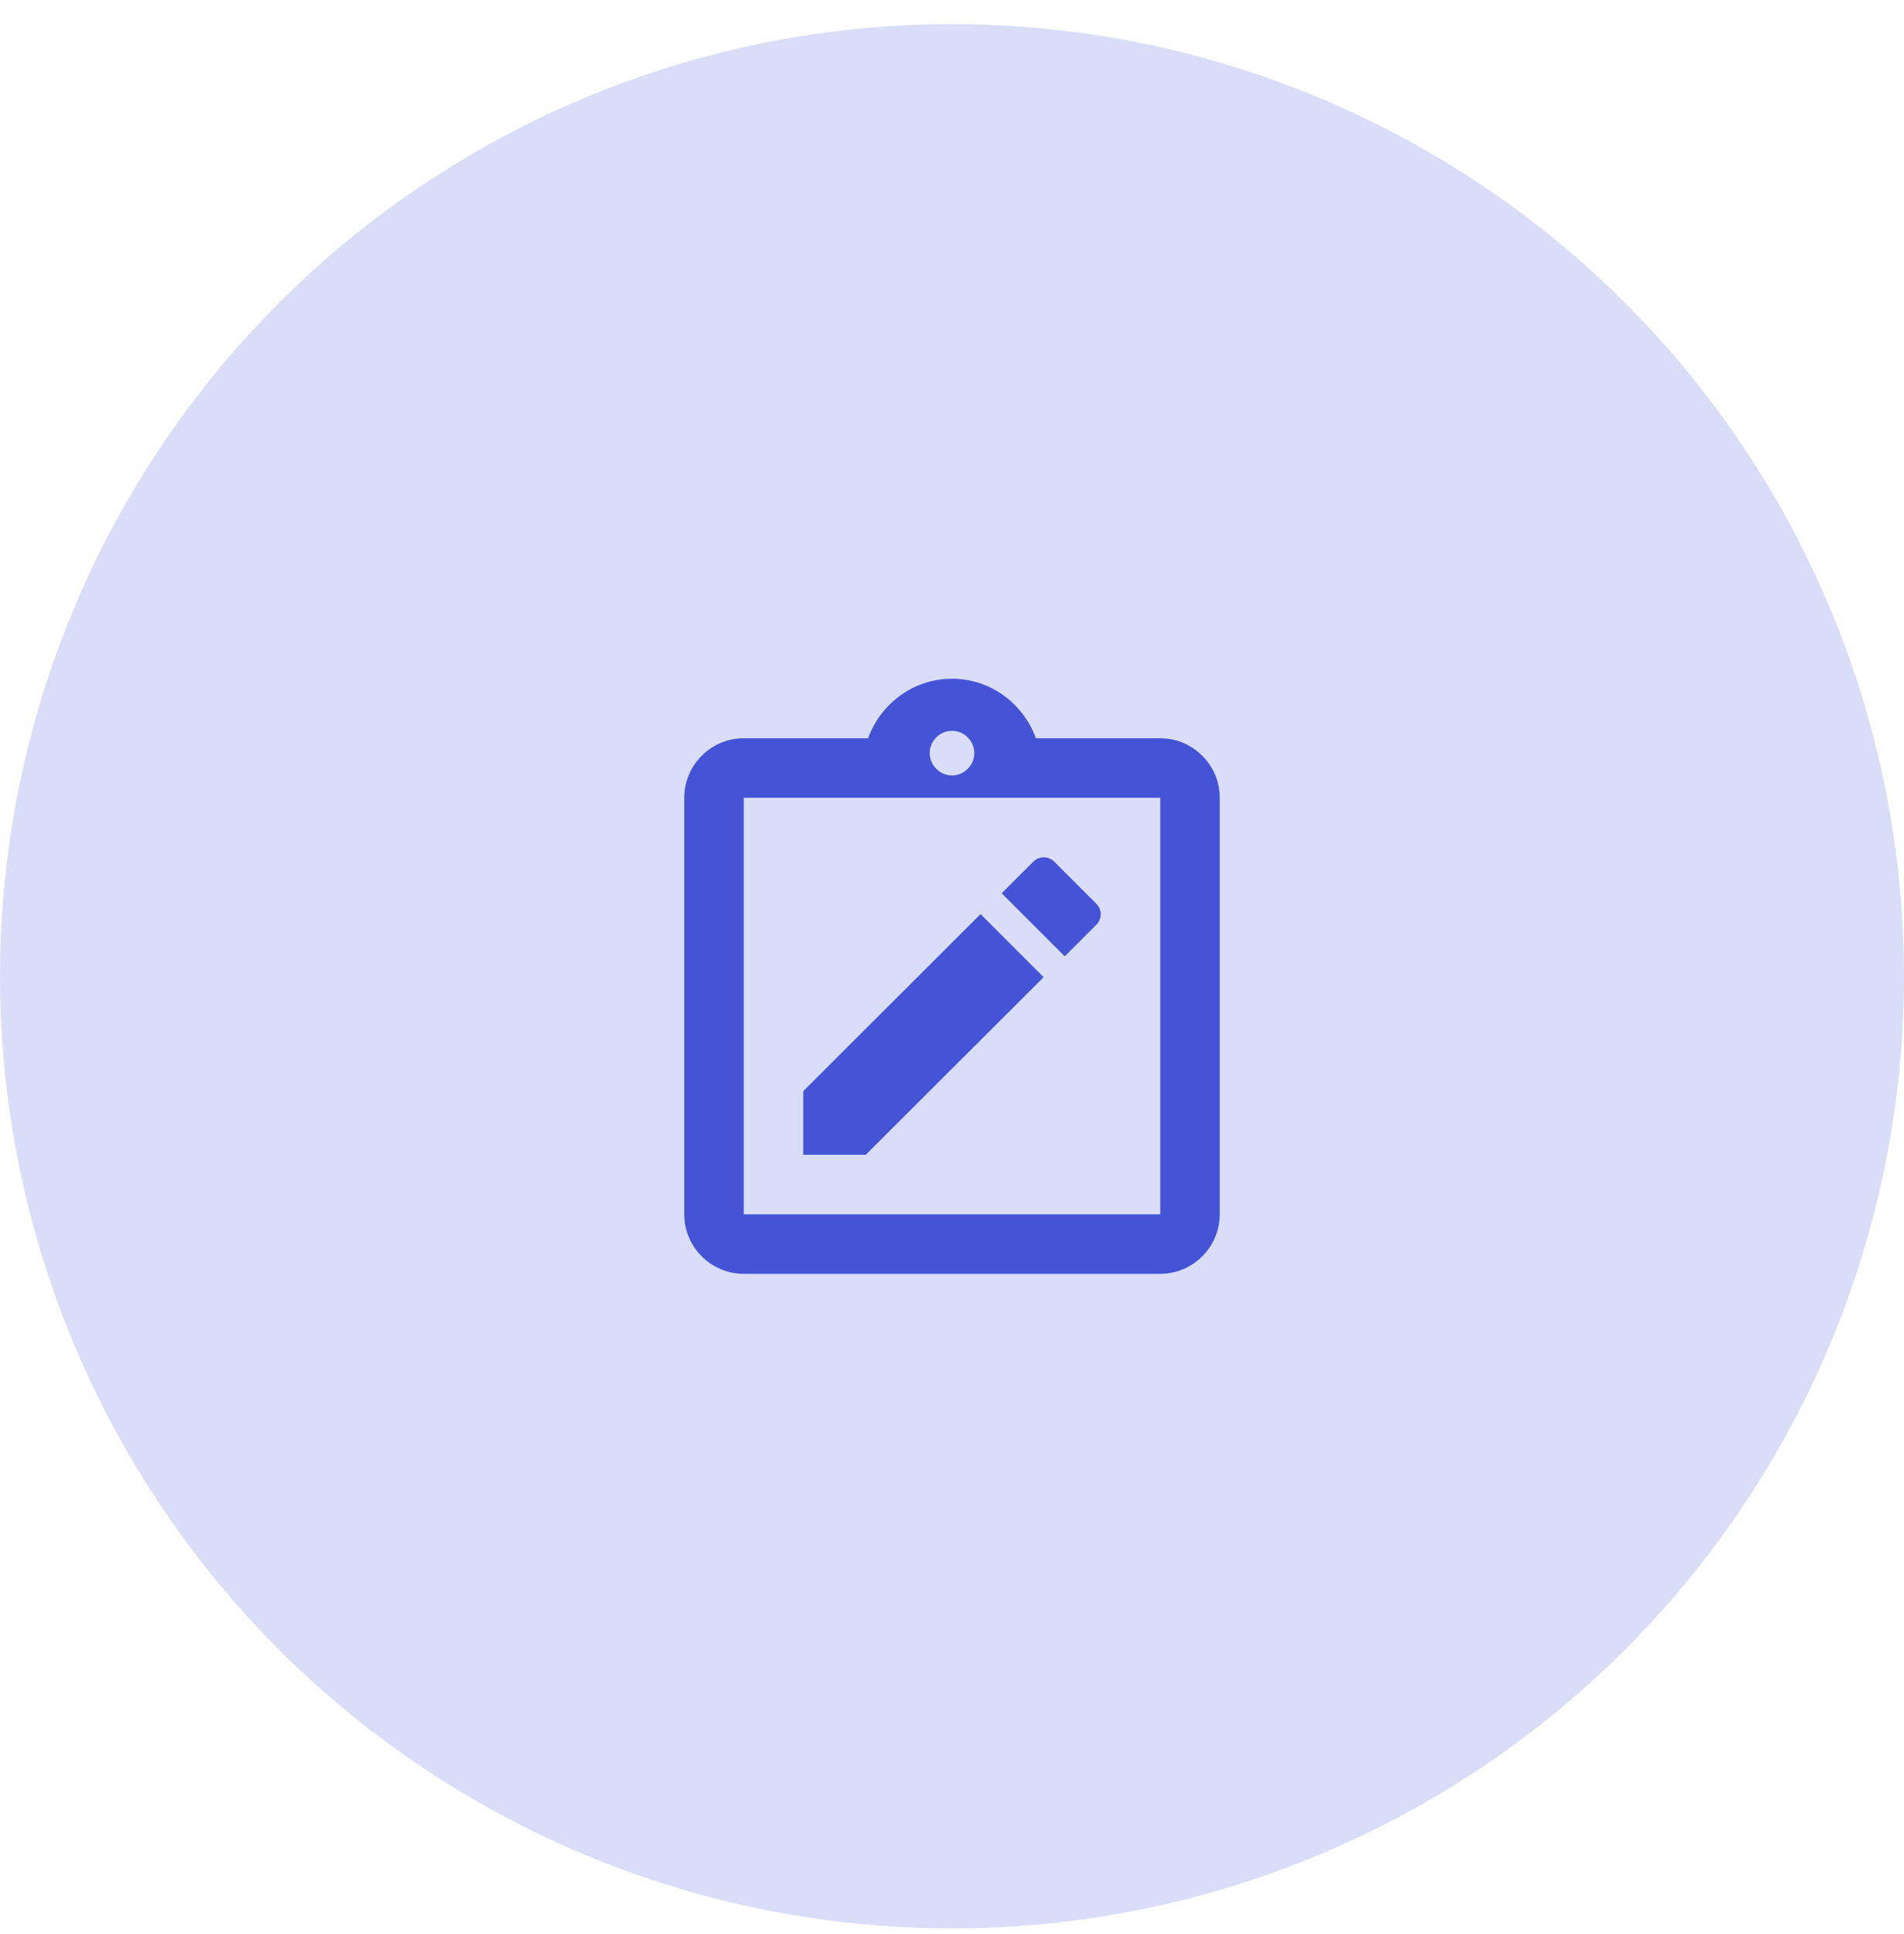 <svg width="64" height="65" viewBox="0 0 64 65" fill="none" xmlns="http://www.w3.org/2000/svg">
<circle cx="32" cy="32.811" r="32" fill="#DADDF7"/>
<path d="M39 24.811H34.82C34.4 23.651 33.3 22.811 32 22.811C30.7 22.811 29.6 23.651 29.18 24.811H25C23.9 24.811 23 25.711 23 26.811V40.811C23 41.911 23.9 42.811 25 42.811H39C40.1 42.811 41 41.911 41 40.811V26.811C41 25.711 40.1 24.811 39 24.811ZM32 24.561C32.41 24.561 32.75 24.901 32.75 25.311C32.75 25.721 32.41 26.061 32 26.061C31.59 26.061 31.25 25.721 31.25 25.311C31.25 24.901 31.59 24.561 32 24.561ZM39 40.811H25V26.811H39V40.811Z" fill="#4554D6"/>
<path d="M35.08 32.841L32.96 30.721L27 36.671V38.811H29.1L35.08 32.841Z" fill="#4554D6"/>
<path d="M36.85 31.081C37.05 30.881 37.05 30.571 36.85 30.371L35.44 28.961C35.24 28.761 34.93 28.761 34.73 28.961L33.67 30.021L35.79 32.141L36.85 31.081Z" fill="#4554D6"/>
</svg>
